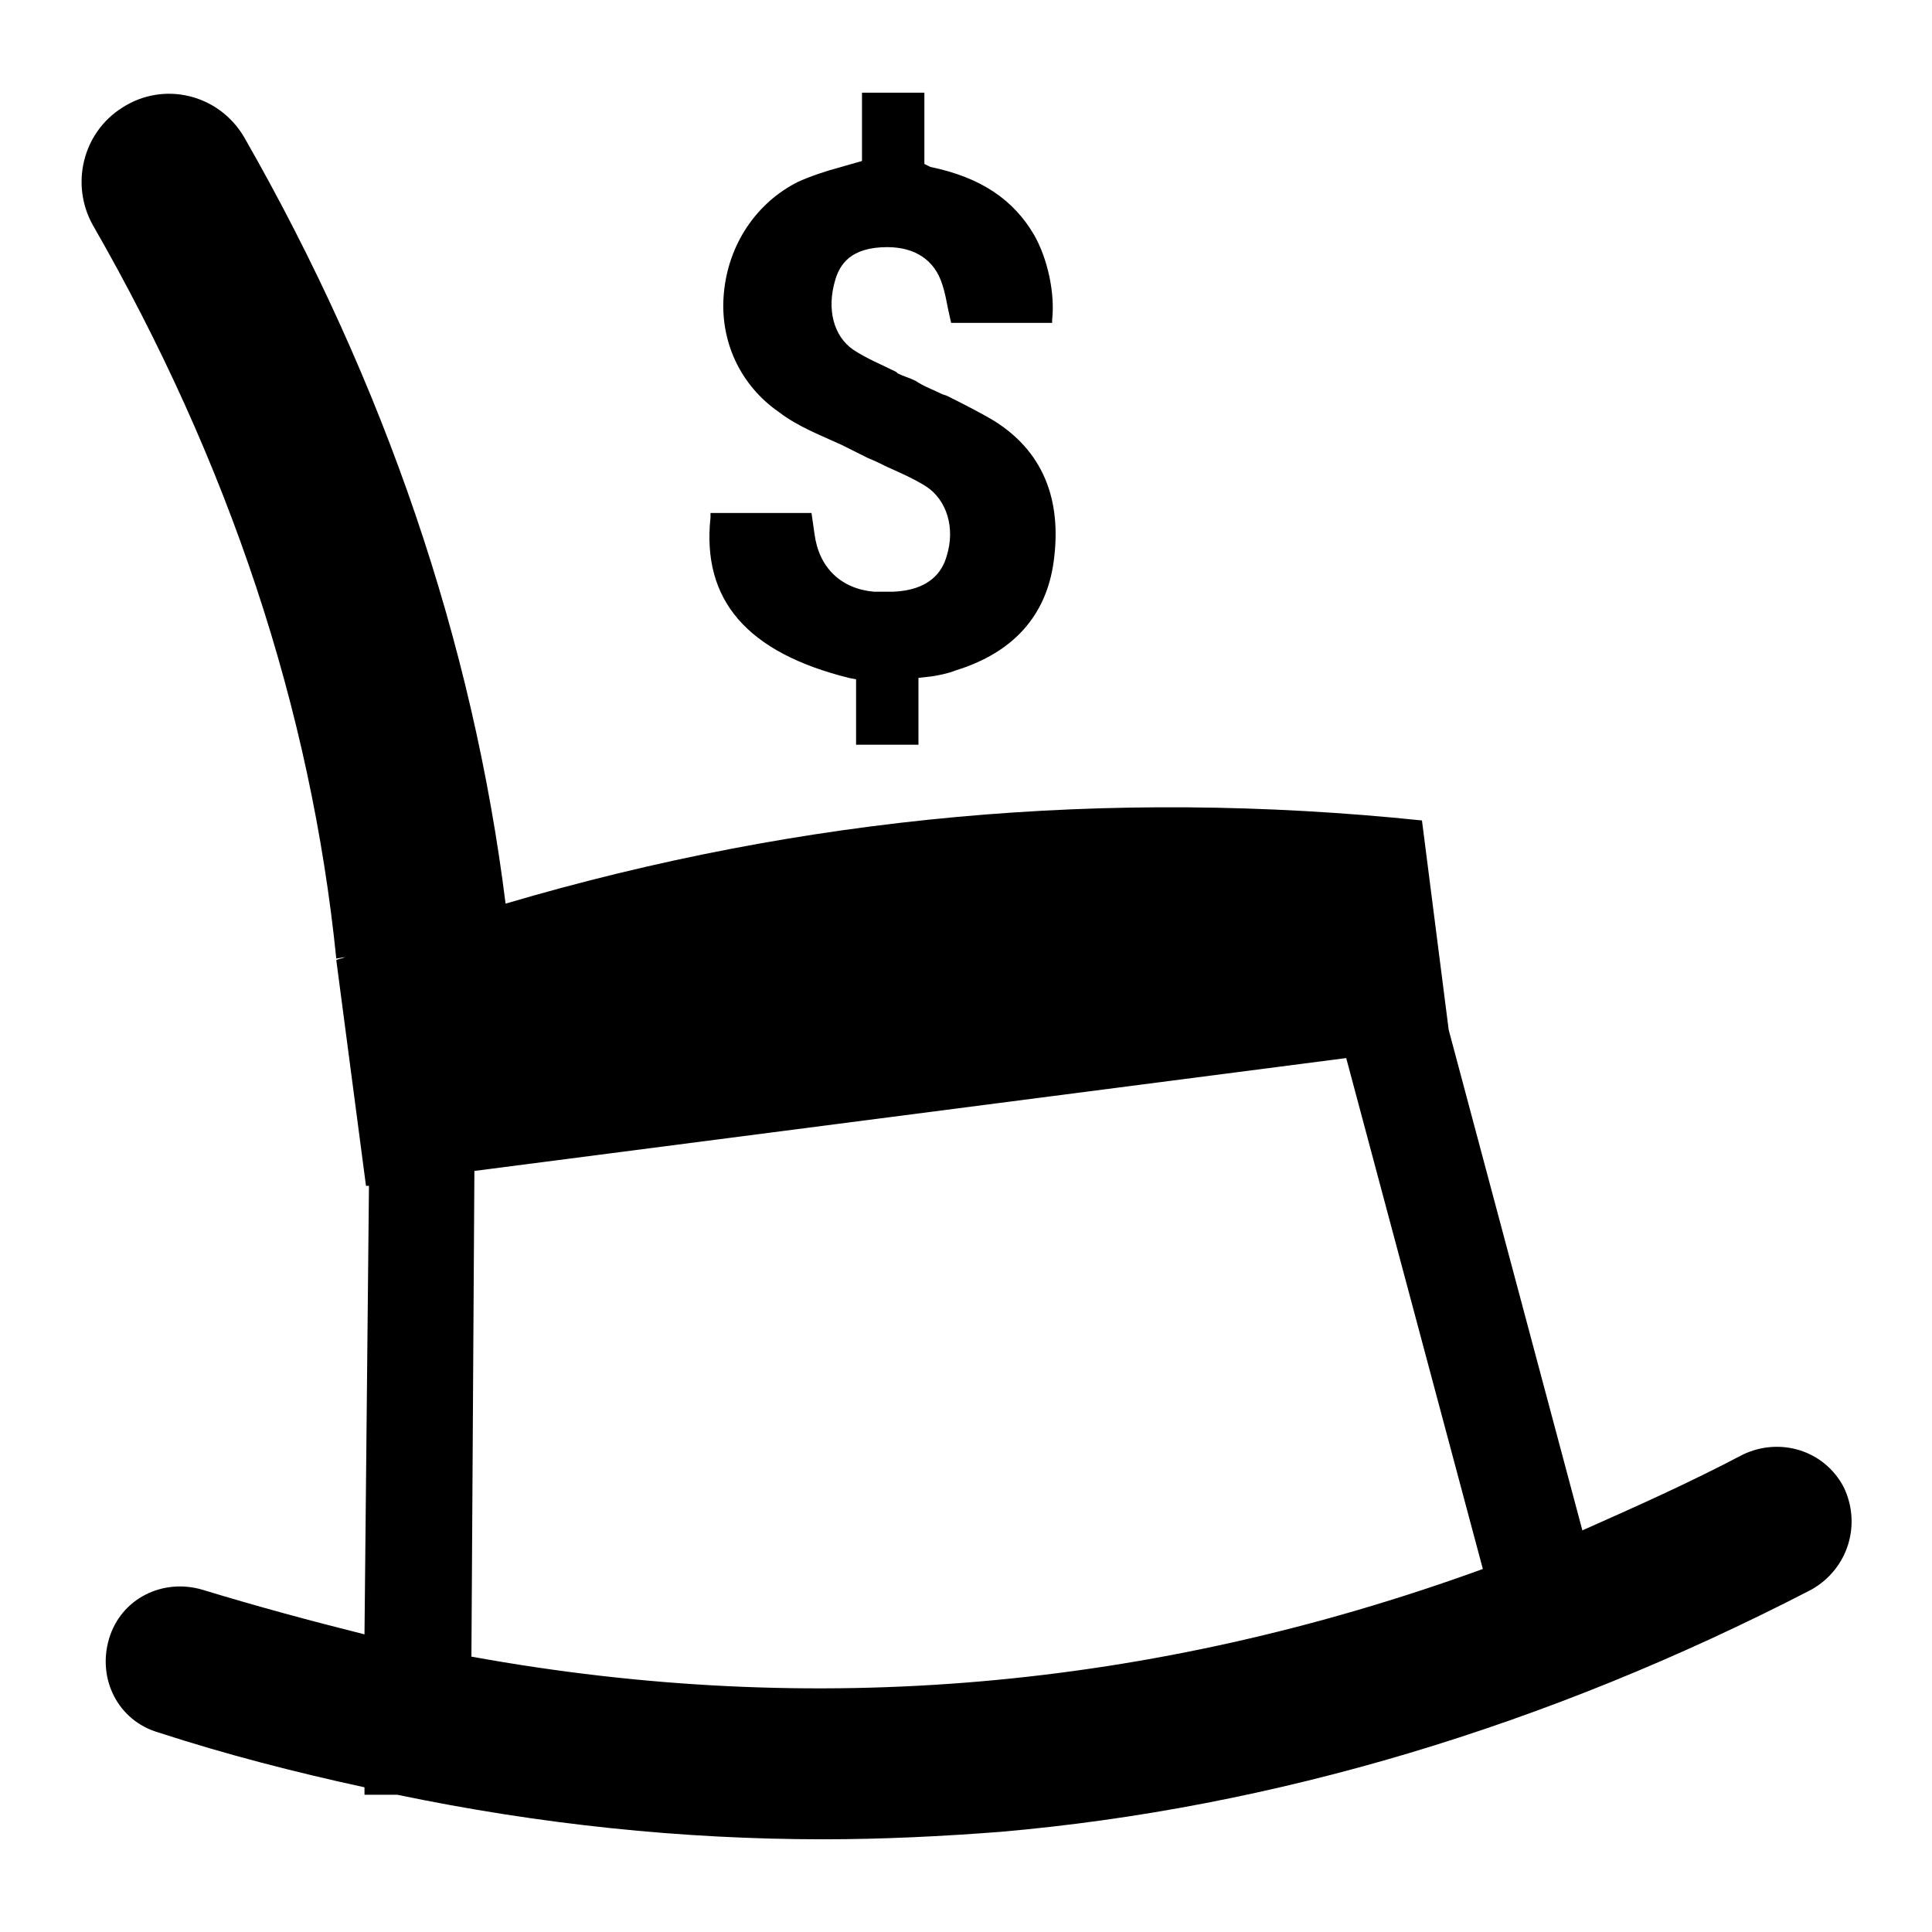 <?xml version="1.0" encoding="UTF-8"?>
<!-- Uploaded to: ICON Repo, www.iconrepo.com, Generator: ICON Repo Mixer Tools -->
<svg fill="#000000" width="800px" height="800px" version="1.1" viewBox="144 144 512 512" xmlns="http://www.w3.org/2000/svg">
 <g>
  <path d="m632.62 538.15c-5.117-9.84-16.926-13.383-26.766-8.66-14.168 7.477-28.34 13.777-42.508 20.074l-35.426-132.64-7.086-55.496c-83.441-8.66-164.13-1.18-242.85 22.043-8.66-69.273-31.883-137.76-69.273-203.1-6.691-11.414-21.254-14.957-32.273-7.871-10.629 6.691-13.777 20.469-7.871 31.094 36.211 62.977 57.859 128.31 64.551 194.44l2.363-0.395c-0.789 0.395-1.574 0.395-2.363 0.789l7.871 59.828h0.789l-1.184 118.86c-14.168-3.543-28.734-7.477-42.902-11.809-10.629-3.148-21.648 2.363-24.797 12.988-3.148 10.629 2.363 21.648 12.988 24.797 18.105 5.902 36.605 10.629 54.711 14.562v1.969h8.66c37.785 7.871 75.57 11.809 112.96 11.809 15.742 0 31.488-0.789 46.84-1.969 72.422-6.297 144.84-27.945 214.91-64.156 9.836-5.508 13.379-17.316 8.656-27.156zm-363.69 44.871 0.789-128.71 231.04-29.914 36.211 135.4c-87.773 31.883-177.12 39.754-268.04 23.223z"/>
  <path d="m368.9 323.64 1.969 0.395v17.32h16.531v-17.711l3.543-0.395c2.363-0.395 4.328-0.789 6.297-1.574 15.352-4.723 24.008-14.562 25.977-28.734 2.363-16.926-3.148-29.52-15.742-37.391-3.938-2.363-8.66-4.723-12.594-6.691l-1.18-0.395c-2.363-1.18-4.723-1.969-7.086-3.543-1.574-0.789-3.148-1.18-4.723-1.969l-0.395-0.395c-3.938-1.969-7.871-3.543-11.414-5.902-5.117-3.543-7.086-10.629-4.723-18.5 1.18-3.938 3.938-8.66 13.777-8.66 7.477 0 12.594 3.543 14.562 9.84 0.789 2.363 1.18 4.723 1.574 6.691l0.789 3.543h26.766v-0.789c0.789-7.086-1.18-16.137-4.723-22.434-5.512-9.445-14.168-15.352-27.551-18.105l-1.582-0.789v-18.891h-16.531v18.105l-5.512 1.574c-4.328 1.18-7.871 2.363-11.414 3.938-11.02 5.512-18.5 16.531-19.68 29.52-1.18 12.594 4.328 24.402 14.562 31.488 5.117 3.938 11.414 6.297 16.531 8.66 2.363 1.18 4.723 2.363 7.086 3.543 1.969 0.789 3.543 1.574 5.117 2.363 3.543 1.574 7.086 3.148 10.234 5.117 5.512 3.543 7.871 11.02 5.512 18.5-1.18 4.328-4.723 9.055-14.168 9.445h-1.969-3.148c-8.66-0.789-14.562-6.297-15.742-15.352l-0.789-5.512h-26.766v1.18c-2.363 22.039 9.84 35.816 36.602 42.508z"/>
 </g>
</svg>